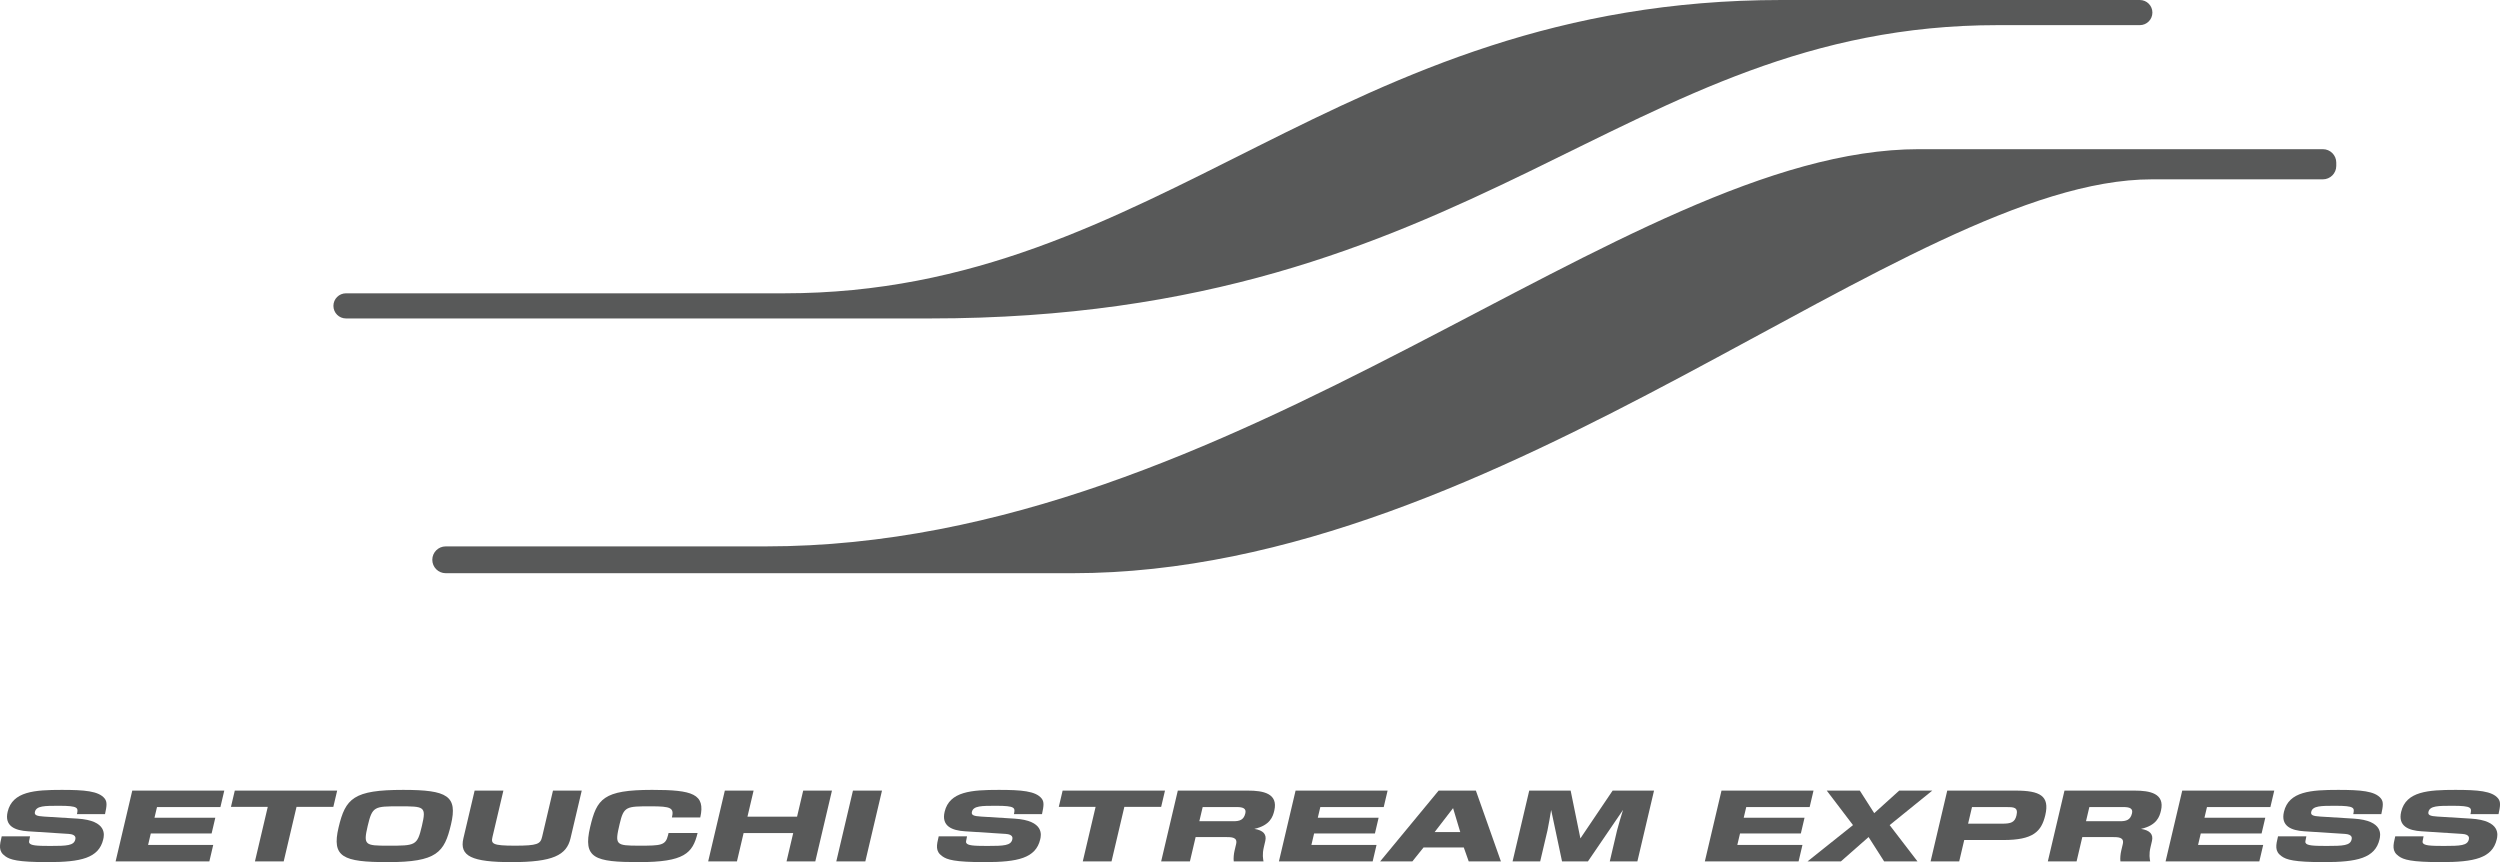 <?xml version="1.0" encoding="UTF-8"?><svg id="b" xmlns="http://www.w3.org/2000/svg" width="212.787" height="73.38" viewBox="0 0 212.787 73.38"><defs><style>.d{fill:#585959;stroke-width:0px;}</style></defs><g id="c"><path class="d" d="m28.378,26.035c0-.591.479-1.07,1.07-1.07h37.304C98.85,24.965,113.686,0,151.633,0h30.498c.591,0,1.07.479,1.07,1.07h0c0,.591-.479,1.07-1.07,1.07h-12.096c-32.097,0-44.081,24.965-90.872,24.965H29.448c-.591,0-1.07-.479-1.07-1.07h0Z"/><path class="d" d="m36.795,47.647c0,.63.511,1.141,1.141,1.141h53.353c36.805,0,70.9-33.524,91.87-33.524h14.551c.63,0,1.141-.511,1.141-1.141v-.285c0-.63-.511-1.141-1.141-1.141h-34.38c-25.107,0-57.918,33.809-98.147,33.809h-27.247c-.63,0-1.141.511-1.141,1.141h0Z"/><path class="d" d="m6.55,69.296c.114-.536.142-.712-1.521-.712-1.225,0-1.933,0-2.055.512-.063.268.11.368.774.406l2.847.175c2.568.161,2.27,1.43,2.191,1.767-.376,1.599-1.912,1.935-4.727,1.935-2.57,0-3.207-.207-3.614-.505-.598-.421-.48-.926-.299-1.69h2.411c-.087.421-.1.474-.069.55.105.23.609.268,1.785.268,1.432,0,2.014-.031,2.137-.551.03-.122.078-.435-.573-.474l-3.448-.221c-1.11-.069-2.027-.436-1.739-1.659.41-1.744,2.313-1.866,4.613-1.866,1.909,0,3.135.092,3.645.734.226.291.183.627.03,1.331h-2.387Z"/><path class="d" d="m19.09,67.292l-.329,1.4h-5.397l-.215.91h5.177l-.314,1.338h-5.177l-.231.979h5.544l-.329,1.4h-7.979l1.418-6.027h7.832Z"/><path class="d" d="m25.239,68.676l-1.092,4.642h-2.448l1.092-4.642h-3.133l.326-1.384h8.714l-.326,1.384h-3.133Z"/><path class="d" d="m38.385,70.175c-.561,2.386-1.194,3.205-5.379,3.205-3.843,0-4.781-.436-4.19-2.945.587-2.493,1.281-3.204,5.503-3.204,3.794,0,4.638.52,4.067,2.944Zm-7.09.13c-.388,1.644-.212,1.675,1.746,1.675,2.338,0,2.472,0,2.867-1.675.393-1.675.222-1.675-1.92-1.675-2.129,0-2.3,0-2.693,1.675Z"/><path class="d" d="m49.515,67.292l-.956,4.062c-.339,1.444-1.516,2.026-5.004,2.026-3.402,0-4.471-.505-4.113-2.026l.956-4.062h2.448l-.927,3.938c-.139.589-.018.75,1.904.75,1.946,0,2.176-.145,2.32-.757l.924-3.931h2.448Z"/><path class="d" d="m57.191,69.578c.192-.818-.072-.949-1.785-.949-2.105,0-2.313,0-2.665,1.499-.422,1.79-.351,1.851,1.669,1.851,1.86,0,2.243-.015,2.452-.902l.041-.176h2.472c-.418,1.729-1.133,2.478-4.988,2.478-3.794,0-4.782-.329-4.157-2.983.565-2.4,1.101-3.166,5.274-3.166,3.439,0,4.559.336,4.098,2.348h-2.411Z"/><path class="d" d="m64.142,67.292l-.522,2.217h4.222l.522-2.217h2.448l-1.418,6.027h-2.448l.567-2.41h-4.222l-.567,2.41h-2.448l1.418-6.027h2.448Z"/><path class="d" d="m75.071,67.292l-1.418,6.027h-2.472l1.418-6.027h2.472Z"/><path class="d" d="m86.3,69.296c.114-.536.143-.712-1.522-.712-1.223,0-1.933,0-2.053.512-.063.268.11.368.774.406l2.846.175c2.57.161,2.271,1.43,2.192,1.767-.376,1.599-1.912,1.935-4.727,1.935-2.57,0-3.207-.207-3.614-.505-.598-.421-.48-.926-.299-1.69h2.411c-.087.421-.1.474-.069.55.105.23.609.268,1.785.268,1.432,0,2.014-.031,2.137-.551.03-.122.079-.435-.573-.474l-3.448-.221c-1.11-.069-2.027-.436-1.739-1.659.41-1.744,2.313-1.866,4.613-1.866,1.909,0,3.135.092,3.645.734.226.291.183.627.03,1.331h-2.387Z"/><path class="d" d="m95.699,68.676l-1.092,4.642h-2.447l1.092-4.642h-3.133l.326-1.384h8.713l-.326,1.384h-3.133Z"/><path class="d" d="m106.22,67.292c1.285,0,2.589.23,2.241,1.706-.118.505-.356,1.253-1.698,1.552.765.122,1.065.467.931,1.033l-.125.536c-.142.604-.062.994-.025,1.201h-2.533c-.035-.268.006-.65.069-.918l.132-.558c.139-.589-.374-.598-.924-.598h-2.522l-.487,2.074h-2.448l1.418-6.027h5.973Zm-3.854,1.4l-.285,1.207h2.901c.538,0,.882-.114,1.014-.671.096-.406-.179-.536-.729-.536h-2.901Z"/><path class="d" d="m118.105,67.292l-.329,1.4h-5.397l-.215.91h5.177l-.314,1.338h-5.177l-.231.979h5.544l-.329,1.4h-7.979l1.418-6.027h7.832Z"/><path class="d" d="m127.751,73.319h-2.741l-.42-1.186h-3.427l-.951,1.186h-2.742l4.979-6.027h3.17l2.132,6.027Zm-5.641-2.5h2.178l-.61-2.036-1.568,2.036Z"/><path class="d" d="m135.156,73.319h-2.203l-.928-4.383c-.031.237-.261,1.531-.31,1.736l-.623,2.647h-2.35l1.418-6.027h3.525l.83,4.068,2.744-4.068h3.524l-1.418,6.027h-2.35l.622-2.647c.045-.191.437-1.544.507-1.736l-2.989,4.383Z"/><path class="d" d="m154.357,67.292l-.329,1.4h-5.397l-.215.91h5.177l-.314,1.338h-5.177l-.231.979h5.544l-.329,1.4h-7.979l1.418-6.027h7.832Z"/><path class="d" d="m158.298,67.292l1.226,1.92,2.127-1.92h2.815l-3.628,2.937,2.37,3.09h-2.839l-1.324-2.074-2.359,2.074h-2.84l3.872-3.09-2.234-2.937h2.815Z"/><path class="d" d="m171.554,67.292c2.08,0,2.918.443,2.531,2.088-.333,1.414-1.049,2.118-3.558,2.118h-3.342l-.428,1.821h-2.435l1.418-6.027h5.814Zm-3.707,1.4l-.333,1.415h2.901c.746,0,1.077-.108,1.218-.704.166-.704-.236-.711-.884-.711h-2.901Z"/><path class="d" d="m181.689,67.292c1.285,0,2.589.23,2.241,1.706-.118.505-.356,1.253-1.698,1.552.766.122,1.064.467.931,1.033l-.125.536c-.142.604-.062.994-.025,1.201h-2.533c-.036-.268.006-.65.07-.918l.131-.558c.139-.589-.374-.598-.924-.598h-2.522l-.487,2.074h-2.448l1.418-6.027h5.973Zm-3.854,1.4l-.285,1.207h2.901c.538,0,.882-.114,1.014-.671.095-.406-.179-.536-.729-.536h-2.901Z"/><path class="d" d="m193.573,67.292l-.329,1.4h-5.397l-.215.91h5.177l-.314,1.338h-5.177l-.231.979h5.544l-.329,1.4h-7.979l1.418-6.027h7.832Z"/><path class="d" d="m200.297,69.296c.114-.536.142-.712-1.521-.712-1.225,0-1.933,0-2.055.512-.063.268.11.368.774.406l2.847.175c2.568.161,2.27,1.43,2.191,1.767-.376,1.599-1.912,1.935-4.727,1.935-2.57,0-3.207-.207-3.614-.505-.598-.421-.48-.926-.299-1.69h2.411c-.087.421-.1.474-.069.55.105.23.609.268,1.785.268,1.432,0,2.014-.031,2.137-.551.03-.122.078-.435-.573-.474l-3.448-.221c-1.11-.069-2.027-.436-1.739-1.659.41-1.744,2.313-1.866,4.613-1.866,1.909,0,3.135.092,3.645.734.226.291.183.627.03,1.331h-2.387Z"/><path class="d" d="m210.273,69.296c.114-.536.143-.712-1.522-.712-1.223,0-1.933,0-2.053.512-.063.268.11.368.774.406l2.846.175c2.57.161,2.271,1.43,2.192,1.767-.376,1.599-1.912,1.935-4.727,1.935-2.57,0-3.207-.207-3.614-.505-.598-.421-.48-.926-.299-1.69h2.411c-.087.421-.1.474-.069.55.105.23.609.268,1.785.268,1.432,0,2.014-.031,2.137-.551.03-.122.079-.435-.573-.474l-3.448-.221c-1.11-.069-2.027-.436-1.739-1.659.41-1.744,2.313-1.866,4.613-1.866,1.909,0,3.135.092,3.645.734.226.291.183.627.03,1.331h-2.387Z"/></g></svg>
